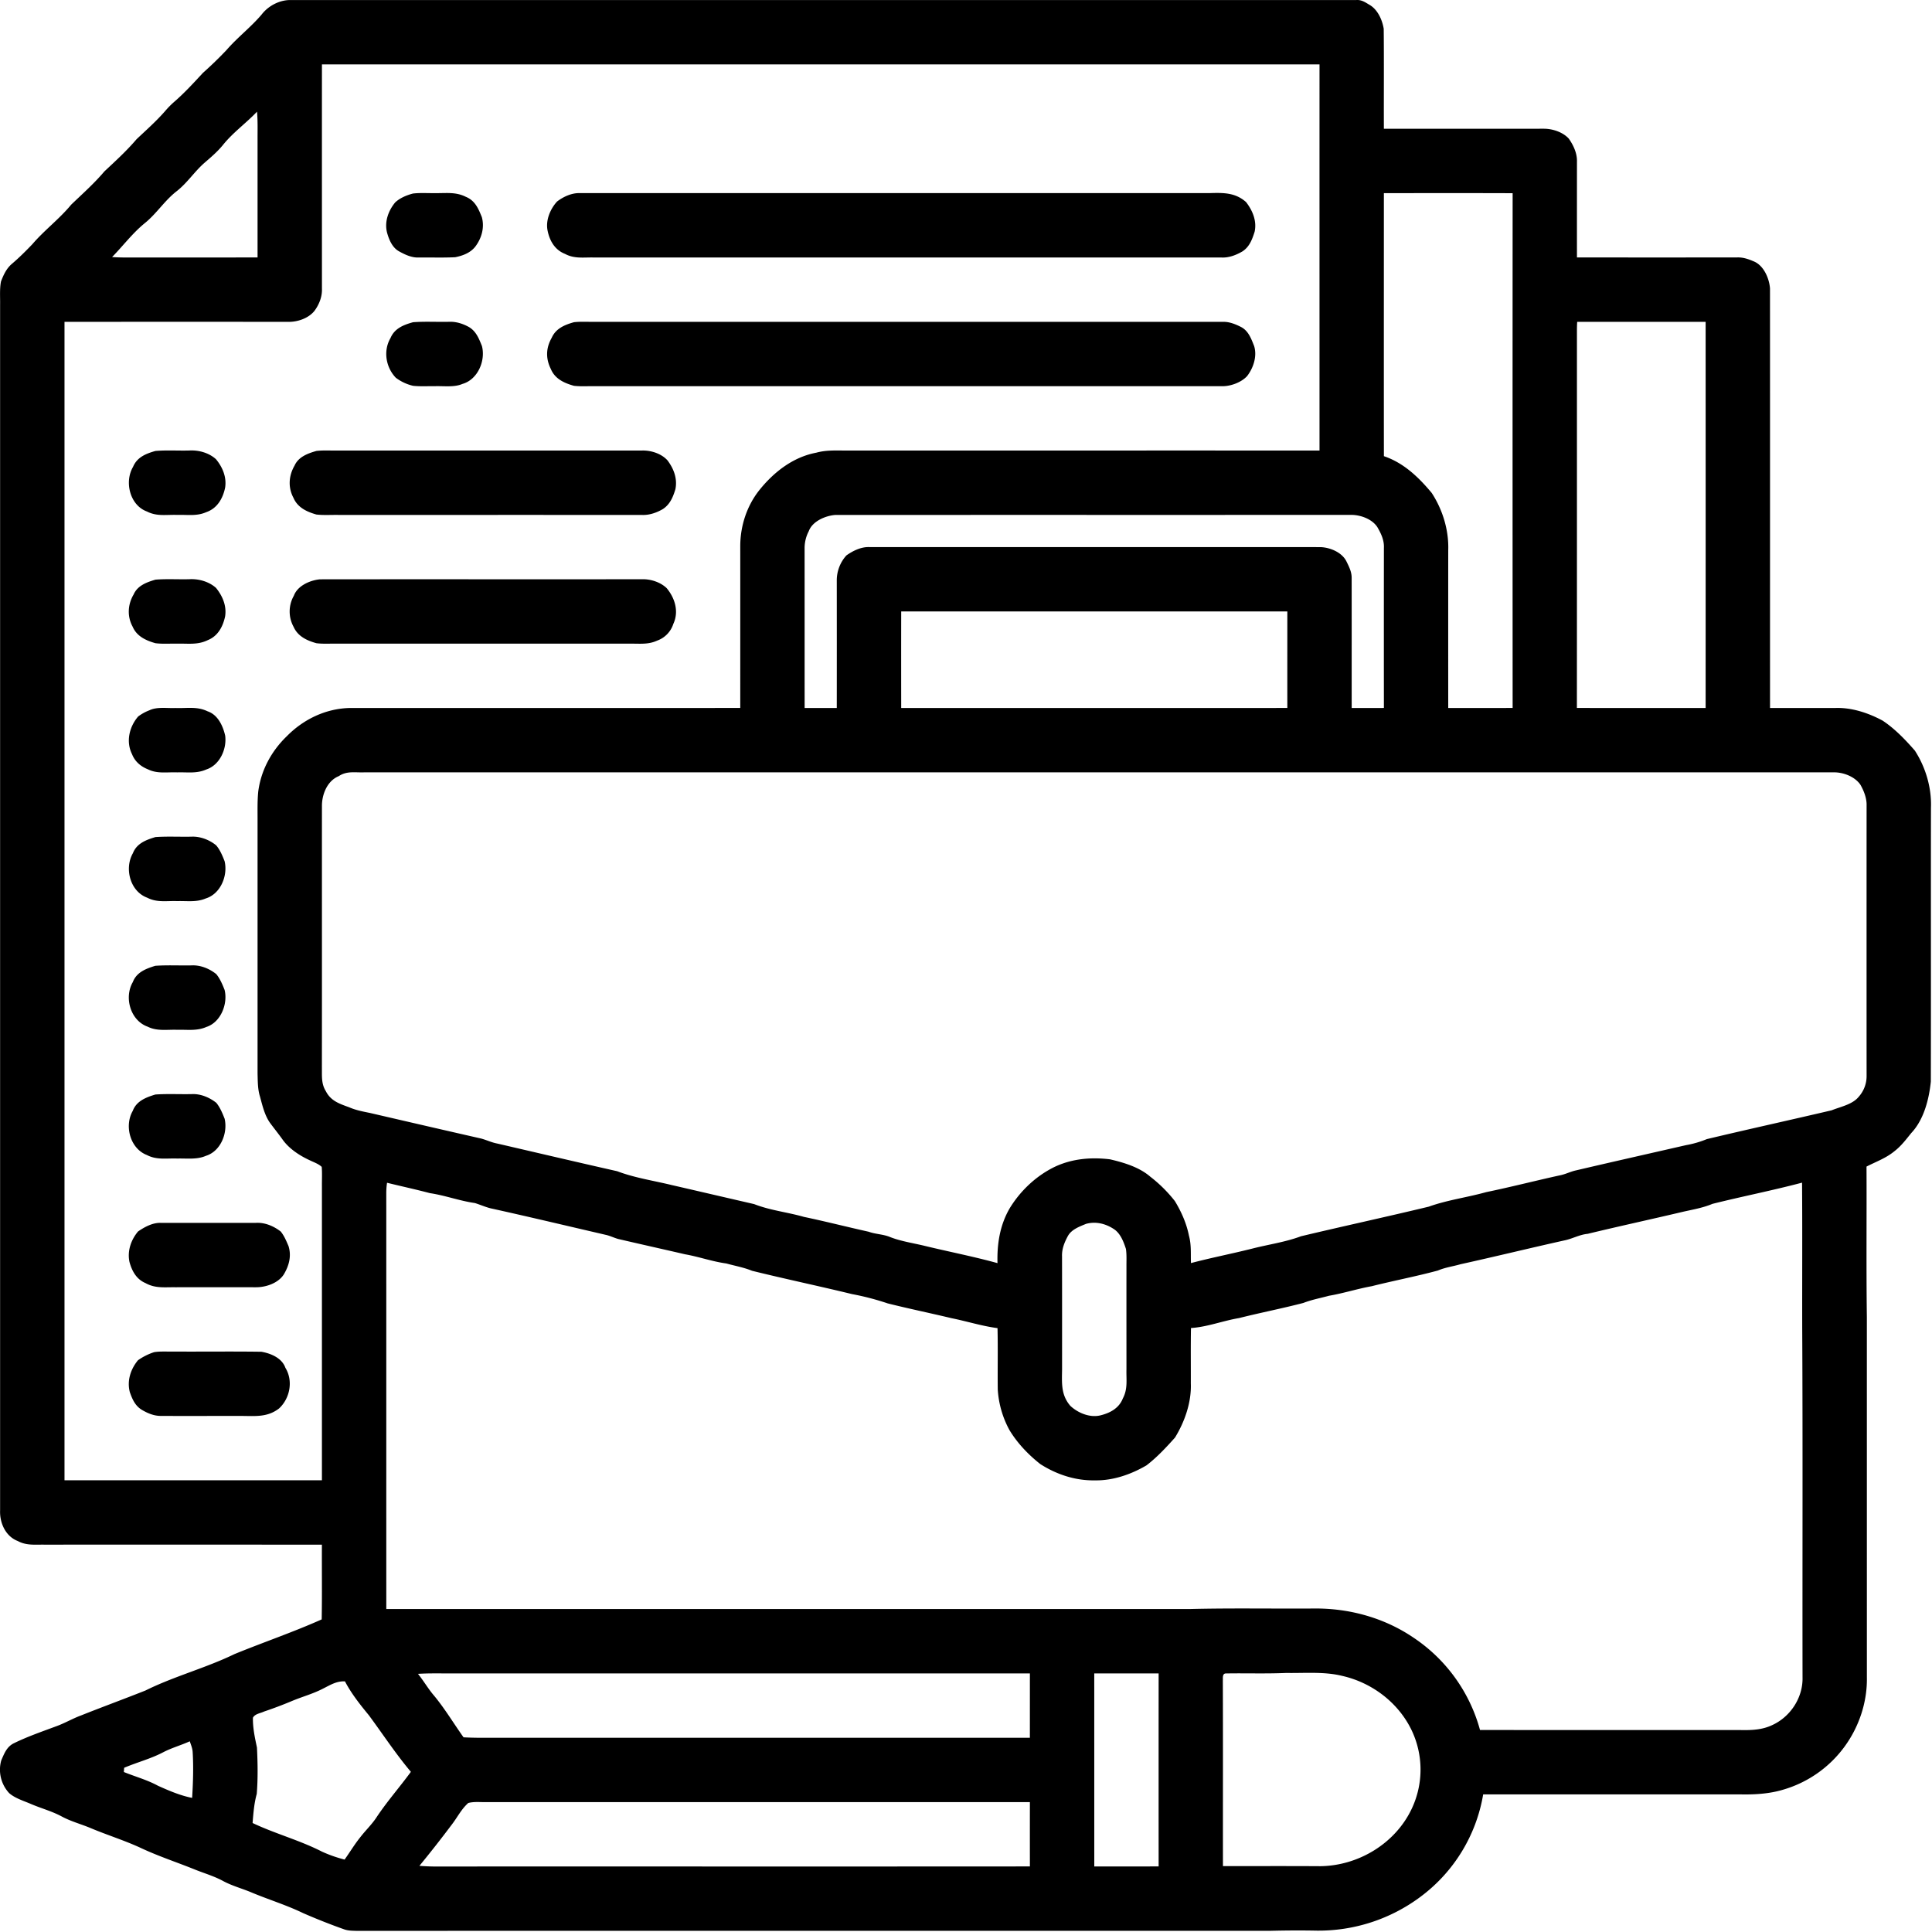 <svg viewBox="0 0 960 960" xmlns="http://www.w3.org/2000/svg" xml:space="preserve" fill-rule="evenodd" clip-rule="evenodd" stroke-linejoin="round" stroke-miterlimit="2"><path d="M680.35 2.32c4.14 2.26 6.51 7.55 7.21 12 .17 16.53.01 33.1.08 49.65 26.5.02 53.01.02 79.51-.01 4.28 0 9.45 1.67 12.38 4.94 2.3 3.24 4.2 7.37 4.05 11.42 0 15.87-.02 31.74 0 47.6 26.52.03 53.05.03 79.57 0 2.85-.11 5.45.74 8.03 1.86 5.12 1.9 7.94 8.46 8.32 13.52.04 69.49 0 139 .02 208.49 10.85.02 21.7 0 32.55 0 8.1-.26 16.34 2.48 23.4 6.29 6.01 3.97 11.28 9.47 16 14.88 5.38 8.29 8.4 18.55 8.01 28.44-.07 45.3.04 90.75-.06 136.05-.9 8.77-3.48 18.96-9.72 25.55-2.56 3.16-4.93 6.34-8.16 8.87-4.33 3.62-9.12 5.25-14.08 7.8.12 24.89-.16 49.8.17 74.69l.01 179.08c.24 12.24-3.86 24.57-11.08 34.43A57.71 57.71 0 0 1 886 889.29c-6.69 2.02-13.96 2.47-20.9 2.34-42.7-.02-85.4 0-128.12-.01a79.86 79.86 0 0 1-30.94 50.73 84.68 84.68 0 0 1-51.9 16.97c-7.69-.15-15.37-.1-23.05.09-151.36.02-302.72 0-454.07.02-2.13-.07-4.15-.05-6.17-.81a311.01 311.01 0 0 1-20.22-8c-8.5-4.11-17.46-6.8-26.13-10.47-4.62-1.9-9.33-3.14-13.74-5.54-4.32-2.33-8.85-3.65-13.4-5.44-9.19-3.74-18.54-6.76-27.54-11-8.05-3.72-16.47-6.31-24.63-9.74-4.86-2.05-9.77-3.3-14.45-5.8-4.98-2.7-10.29-4.05-15.5-6.3-3.55-1.53-7.78-2.78-10.7-5.35A17.13 17.13 0 0 1 .6 874.8c1.48-3.41 2.7-6.8 6.24-8.56 6.74-3.33 14.18-5.88 21.2-8.5 4.16-1.5 7.96-3.76 12.11-5.3 10.68-4.26 21.47-8.2 32.16-12.45 14.25-7.07 29.9-11.14 44.21-18.08 14.42-5.9 29.1-10.88 43.33-17.24.22-12.38.04-24.76.1-37.14-45.96 0-91.9-.02-137.87 0-4.68-.07-8.97.52-13.24-1.8-6.1-2.33-9.06-9.06-8.79-15.27V151.4c.07-3.81-.29-7.83.45-11.57 1.27-3.25 2.64-6.33 5.33-8.65 3.61-3.07 6.96-6.4 10.23-9.82 6-7 13.42-12.51 19.31-19.66C41 96.29 46.8 91.16 51.86 85.18c5.52-5.16 11.08-10.23 16-16.01 4.8-4.54 9.75-8.9 14.12-13.9a43.4 43.4 0 0 1 4.91-4.95c5-4.38 9.43-9.24 13.94-14.1 4.07-3.63 7.98-7.4 11.72-11.35 5.42-6.26 12.03-11.28 17.41-17.6C133.22 3 138.62.1 144 .02h529.93c2.53-.2 4.35 1.05 6.42 2.3ZM159.97 32c-.02 37.16 0 74.32 0 111.48.17 3.94-1.43 7.96-3.78 11.07-2.99 3.66-8.4 5.48-13.02 5.38-37.04-.04-74.09-.02-111.12-.01v575.63h127.91V589.4c-.03-3.2.16-6.41-.1-9.58-1.54-1.5-3.95-2.31-5.85-3.24-5.15-2.36-10.47-5.82-13.74-10.54-1.92-2.67-3.98-5.24-5.94-7.87-2.77-3.75-3.93-8.8-5.12-13.21-1.18-3.62-1.12-7.8-1.23-11.57v-125c.03-5.1-.16-9.98.34-15.06 1.35-10.57 6.57-20.18 14.22-27.53 8.36-8.5 19.54-13.81 31.53-14.01 64.6-.01 129.18.02 193.76-.01 0-26.8.02-53.6 0-80.4.02-9.98 3.21-19.91 9.43-27.77 7.2-9.01 16.78-16.5 28.34-18.67 5.15-1.43 10.21-1.03 15.48-1.07 78.2 0 156.38-.02 234.58 0 0-63.95-.02-127.9 0-191.86C490.43 31.98 325.2 32 159.97 32ZM77.23 224.08c5.6-.48 11.3-.07 16.92-.23 4.6-.27 9.75 1.18 13.18 4.34 3.25 3.93 5.34 8.87 4.54 14.07-1.1 5.39-3.92 10.35-9.39 12.23-4.78 2.1-9.27 1.2-14.4 1.37-5.42-.2-10.06.87-15.07-1.7-8.5-3.1-11.28-14.74-6.92-22.14 2.02-4.86 6.42-6.6 11.14-7.94Zm80-.01c3.25-.38 6.58-.16 9.86-.2 50.7 0 101.4.03 152.08-.01 4.38-.1 9.52 1.56 12.51 4.9 3.13 4.16 5 9.08 3.92 14.35-1.2 3.9-2.64 7.47-6.19 9.82-3.06 1.8-6.68 3.07-10.26 2.95-50.35-.04-100.7-.01-151.07-.02-3.6-.06-7.29.22-10.87-.2-4.76-1.36-9.32-3.45-11.38-8.28-2.78-5.17-2.39-10.98.52-16 1.95-4.4 6.58-6.08 10.87-7.31ZM288 95.95c104.35.02 208.71 0 313.07 0 6.75-.2 12.73-.3 18.08 4.45 3.24 4.18 5.44 9.36 4.27 14.74-1.2 3.78-2.55 7.5-6.05 9.77-3.03 1.79-6.66 3.2-10.24 3.05-104-.03-208.04-.02-312.04-.01-5.12-.13-9.63.74-14.35-1.8-5.19-2.03-7.79-6.78-8.73-12.02-.82-4.98 1.48-10.38 4.8-14 3.12-2.38 7.2-4.27 11.2-4.18Zm-2.79 64.15c3.26-.37 6.6-.14 9.88-.18h313c2.96 0 5.95 1.23 8.56 2.55 3.71 1.92 5.1 5.88 6.54 9.53 1.53 5.04-.39 10.86-3.53 14.9-2.72 2.96-7.6 4.83-11.58 4.99-104.33.02-208.66 0-312.99 0-3.28-.03-6.63.2-9.88-.18-4.82-1.35-9.43-3.41-11.48-8.31-2.63-5.27-2.49-10.45.42-15.57 2.04-4.63 6.48-6.45 11.06-7.73Zm-126.2 127.76c53.2-.07 106.92.02 160.16-.04 4.21-.1 9.02 1.46 12.1 4.43 4.11 4.93 6.16 11.63 3.31 17.74a13.02 13.02 0 0 1-8.08 8.34c-4.44 2.05-8.7 1.43-13.43 1.5-48.66-.02-97.32-.01-145.98-.01-3.27-.04-6.62.2-9.87-.21-4.7-1.31-9.24-3.4-11.33-8.13a15.83 15.83 0 0 1 .13-15.48c1.82-4.98 8.1-7.7 13-8.14Zm-81.8 128.08c5.95-.42 11.97-.07 17.94-.2 4.34-.21 8.96 1.57 12.28 4.32 1.9 2.22 3.1 5.13 4.16 7.83 1.73 7.12-1.94 16.26-9.34 18.54-4.67 1.99-9.16 1.17-14.17 1.32-5.37-.2-9.99.84-14.95-1.7-8.5-3.15-11.42-14.55-7.1-22.08 1.91-4.9 6.51-6.62 11.18-8.03Zm.01-127.91c5.6-.46 11.28-.07 16.9-.22 4.62-.28 9.75 1.19 13.22 4.32 3.24 4 5.34 8.89 4.52 14.14-1.08 5.05-3.55 9.78-8.6 11.8-5.03 2.48-9.79 1.63-15.18 1.75-3.6-.07-7.29.24-10.86-.22-4.75-1.36-9.27-3.42-11.33-8.24-2.77-5.08-2.42-11.03.5-15.96 1.93-4.44 6.51-6.1 10.83-7.37Zm128-191.87c3.58-.42 7.26-.14 10.86-.2 5.42.1 10.25-.72 15.31 1.8 4.65 1.87 6.3 5.82 8.04 10.15 1.4 5.16-.1 10.44-3.25 14.62-2.46 3.13-6.23 4.53-10 5.28-6.05.3-12.14.07-18.19.14-3.39.14-6.7-1.4-9.6-3.01-3.46-1.83-5.13-5.91-6.1-9.48-1.29-5.34.67-10.75 4.06-14.86 2.37-2.25 5.74-3.62 8.86-4.44Zm.01 63.95c5.94-.45 11.97-.07 17.94-.21 3.53-.15 6.9.96 9.95 2.66 3.52 2.15 4.87 5.72 6.35 9.37 1.9 7.29-2.06 16.68-9.69 18.84-4.1 1.78-9.23.97-13.7 1.13-3.6-.06-7.27.2-10.85-.2a22.91 22.91 0 0 1-8.55-4c-4.98-5.18-6.34-13.41-2.64-19.72 2.02-4.83 6.5-6.55 11.2-7.87ZM77.2 479.9c5.96-.42 12-.08 17.96-.2 4.4-.24 8.91 1.59 12.3 4.33 1.87 2.25 3.07 5.14 4.14 7.85 1.7 6.9-1.87 16.07-9.02 18.4-4.84 2.1-9.36 1.28-14.5 1.42-5.18-.18-10.02.79-14.73-1.56-8.58-3.07-11.78-14.54-7.35-22.15 1.87-4.93 6.55-6.67 11.2-8.1Zm0 63.96c5.96-.42 11.98-.08 17.96-.2 4.42-.26 8.91 1.62 12.33 4.33 1.85 2.28 3.05 5.16 4.12 7.89 1.66 7.06-1.93 16.16-9.28 18.44-4.5 1.97-9.37 1.22-14.25 1.35-5.36-.2-10.19.82-15.1-1.75-8.32-3.21-11.32-14.48-7-21.95 1.83-4.91 6.6-6.7 11.22-8.11Zm9.88-192.06c5.8.24 10.75-.93 16.1 1.66 5.1 1.72 7.6 7.24 8.71 12.07.87 6.64-2.67 14.63-9.39 16.82-4.82 2.14-9.28 1.28-14.42 1.44-5.15-.2-9.86.79-14.54-1.5-3.6-1.43-6.47-3.84-7.92-7.51-3.13-6.25-1.4-13.6 3.02-18.75a22.56 22.56 0 0 1 5.65-3.11c3.73-1.8 8.71-.94 12.8-1.12ZM76.6 671.88c2.77-.45 5.68-.26 8.5-.3 14.9.1 29.87-.12 44.78.1 4.67.8 10.22 3.1 11.92 7.96 3.98 6.47 2.3 15.2-3.16 20.23-5.79 4.44-11.7 3.73-18.55 3.7-13.35-.02-26.72.05-40.07-.01-3.56.02-6.69-1.32-9.69-3.11-3.25-2.06-4.59-5.23-5.82-8.7-1.49-5.67.4-11.44 4.04-15.84a29.78 29.78 0 0 1 8.05-4.03Zm3.4-64.24c15.72-.01 31.44.02 47.17-.01 4.42-.27 8.91 1.64 12.34 4.33 1.73 2.14 2.78 4.72 3.86 7.23 1.55 5 .22 9.82-2.42 14.17-2.84 4.3-8.88 6.3-13.8 6.27-13.35-.01-26.7-.02-40.05 0-5.3-.08-9.95.64-14.78-2.06-4.56-1.93-6.77-6.02-8-10.57-1.12-5.44.78-10.92 4.26-15.08 3.25-2.24 7.36-4.48 11.42-4.28ZM783.7 159.92c-.1 1.48-.13 2.97-.13 4.46 0 62.46.02 124.93-.02 187.39 21.33.06 42.65.02 63.97.02.02-63.95.02-127.91 0-191.86-21.27-.02-42.54 0-63.82-.01ZM127.71 55.49c-5.52 5.82-11.94 10.32-16.97 16.6-2.7 3.3-5.9 6.02-9.12 8.8-5.02 4.39-8.55 9.99-13.83 14.12-6.07 4.7-10.02 11.23-16 16-6.02 4.94-10.59 11.1-16.1 16.72 2.5.16 4.97.23 7.46.22 21.61-.03 43.22 0 64.83-.02V69.4c-.02-4.7.15-9.24-.27-13.91Zm287.3 200.39c-4.84.38-11.32 3.1-13.12 8.03a18.19 18.19 0 0 0-2.09 8.42c.02 26.49 0 52.98.02 79.46h15.97c.03-21.16.02-42.32 0-63.48a18.43 18.43 0 0 1 4.8-12.34c3.22-2.28 7.35-4.31 11.4-4.13 74.7.03 149.47-.01 224.17.02 4.81.17 10.75 2.62 12.94 7.22 1.3 2.65 2.6 5.2 2.53 8.23.04 21.46 0 43 .02 64.48 5.33 0 10.66.02 16-.01-.03-26.5-.03-52.97 0-79.46.2-3.86-1.37-7.14-3.25-10.4-2.68-4.11-8.55-6.15-13.25-6.08-85.36.05-170.79-.01-256.14.04ZM687.64 95.97c0 43.57-.04 87.14.01 130.7 9.83 3.32 17.26 10.46 23.76 18.27 5.44 8.33 8.55 18.49 8.21 28.47-.02 26.12-.02 52.25 0 78.38 10.66 0 21.32.04 32-.02-.04-85.26-.05-170.52 0-255.77-21.33-.08-42.66-.03-63.98-.03ZM181.1 383.77c-4.67.2-8.68-.84-12.78 1.9-5.67 2.3-8.33 8.95-8.35 14.68-.02 43.33.03 86.77-.02 130.08.07 4.26-.38 8.07 2 11.83 2.44 4.8 6.77 6.2 11.5 7.92 3.33 1.46 6.83 2.12 10.38 2.84 17.94 4.16 37.33 8.65 55.2 12.7 2.7.72 5.2 1.96 7.97 2.48 19.8 4.58 39.93 9.32 59.68 13.77 8.65 3.3 18.13 4.69 27.11 6.88 13.34 3.06 27.8 6.44 40.94 9.46 8.11 3.17 16.33 3.95 24.73 6.35 10.8 2.27 21.37 4.98 32.17 7.38 3.5 1.27 7.25 1.2 10.65 2.64 5.58 2.19 11.94 3.06 17.77 4.52 11.84 2.86 23.86 5.19 35.6 8.44-.27-9.51 1.18-18.77 5.97-27.1 5.36-8.85 13.31-16.36 22.66-20.84 8.61-4 17.94-4.77 27.28-3.64 6.85 1.59 14.64 3.93 20.03 8.65a68.6 68.6 0 0 1 12.18 12.08c3.23 5.28 5.8 11.1 7.01 17.2 1.26 4.59.82 8.87 1 13.63 10.1-2.67 20.43-4.67 30.58-7.23 7.95-2.04 16.44-3.21 24.1-6.1 21-5.01 42.57-9.67 63.45-14.7 9.37-3.35 18.98-4.55 28.58-7.23 12.24-2.53 24.38-5.66 36.6-8.34 2.8-.53 5.28-1.88 8.04-2.47 17.93-4.2 36.5-8.38 54.5-12.5 3.68-.67 7.01-1.6 10.48-3.03 20.51-4.9 41.5-9.5 62-14.31 4.61-1.85 10.44-2.9 13.56-6.83a15.35 15.35 0 0 0 3.83-10.4c-.02-44.71-.02-89.44 0-134.15.13-3.6-1.3-7.28-3.06-10.38-2.75-4.07-8.53-6.24-13.28-6.18-243.36.02-486.7 0-730.06 0Zm-9.69 451.69c-4.24-.2-7.32 1.83-10.97 3.64-5.07 2.63-10.3 3.97-15.54 6.19a203 203 0 0 1-13.68 5.16c-1.89.9-4.52 1.13-5.54 3.07-.1 5.09.96 9.9 2 14.82.38 7.62.51 15.43-.1 23.03-1.32 4.76-1.67 9.57-2.07 14.47 11.2 5.33 23.41 8.55 34.47 14.22a65.85 65.85 0 0 0 11.25 3.95c2.62-3.65 4.9-7.5 7.71-11 2.57-3.36 5.6-6.2 7.96-9.7 5.23-7.96 11.61-15.15 17.27-22.9-7.55-8.94-13.94-18.72-20.9-28.13-4.32-5.24-8.73-10.8-11.86-16.82Zm372.32-3.96.01 95.93c10.66 0 21.32.05 31.98-.03-.02-31.96-.02-63.93 0-95.9h-31.99Zm-351.4-243.8c-.25 1.55-.36 3.1-.39 4.67.02 69.05 0 138.1.01 207.15h399.14c20.66-.52 41.34-.12 62.01-.26 17.54-.15 34.98 4.7 49.5 14.64a80.6 80.6 0 0 1 32.81 45.72c43.23.06 86.46-.01 129.7.04 5.46.1 10.62-.12 15.65-2.54 9.05-4.2 15.2-13.74 14.91-23.76-.1-57.98.15-116-.16-173.96-.05-23.92.1-47.84-.08-71.75-14.7 3.9-29.74 6.84-44.52 10.54-4.73 1.98-9.63 2.8-14.6 3.92-15.6 3.7-31.83 7.2-47.38 10.97-4.18.4-7.66 2.5-11.72 3.3-17.22 3.83-34.17 7.99-51.44 11.8-3.79 1.1-7.63 1.57-11.3 3.14-10.85 2.93-21.98 5.04-32.88 7.79-7.13 1.28-14.06 3.53-21.19 4.74-4.28 1.17-8.6 1.95-12.76 3.57-10.57 2.76-21.33 4.84-31.95 7.52-8.04 1.34-15.8 4.43-23.9 4.95-.17 9.16-.05 18.33-.08 27.5.36 9.38-3 18.99-7.85 26.92-4.36 4.88-8.98 9.84-14.18 13.82-7.63 4.49-16.65 7.62-25.58 7.45-9.7.2-19.09-2.9-27.2-8.1-5.94-4.68-11.39-10.38-15.3-16.87a48.28 48.28 0 0 1-5.82-20.16c-.12-10.17.12-20.34-.12-30.51-7.7-1-15.19-3.4-22.8-4.93-10.57-2.53-21.23-4.72-31.77-7.36a131.07 131.07 0 0 0-17.77-4.63c-16.46-4.01-33.18-7.51-49.62-11.57-4.16-1.7-8.5-2.44-12.8-3.64-6.95-.94-13.6-3.35-20.5-4.56-11.08-2.57-22.18-5.03-33.26-7.62-2.15-.61-4.08-1.61-6.27-2.07-18.26-4.23-37.98-8.93-56.04-12.92-3.08-.6-5.88-1.93-8.85-2.85-7.6-1.08-14.79-3.8-22.38-4.93-7.06-1.87-14.18-3.4-21.27-5.15Zm347.3 20.44c-3.25 1.34-7.19 2.76-8.99 6-1.73 3.2-3.07 6.48-2.92 10.19.04 18.68.02 37.38.02 56.06-.08 6.77-.63 12.68 4.11 18.17 3.78 3.54 9.64 5.97 14.85 4.75 4.9-1.2 9.33-3.54 11.25-8.47 2.52-4.75 1.64-9.3 1.78-14.45 0-17-.02-34 0-51-.03-2.91.17-5.92-.26-8.81-1.12-3.48-2.69-7.6-5.8-9.73-4.16-2.81-9.12-4.08-14.04-2.71ZM94.3 865.24c-4.36 1.99-8.94 3.22-13.19 5.44-6.3 3.3-12.94 4.96-19.42 7.72l-.15 2.1c5.7 2.33 11.47 3.85 16.9 6.8 5.43 2.45 11.17 4.92 17.03 6.06.46-7.53.72-15.16.27-22.7-.1-1.94-.84-3.61-1.44-5.42Zm353.5-561.42c-.03 15.99-.02 31.98 0 47.97 63.95 0 127.91.03 191.87-.01-.02-16 0-31.97 0-47.96-63.96 0-127.92.02-191.88 0ZM609 831.52c-1.75.2-1.27 2.4-1.38 3.63.12 30.7.01 61.4.06 92.1 16.12.02 32.25-.05 48.37.05 18.92-.22 37.26-11.26 45.41-28.5a45.47 45.47 0 0 0-.28-39.57c-6.73-13.56-19.76-23.27-34.45-26.54-8.79-2.14-18.45-1.26-27.66-1.41-10.03.44-20.05.07-30.07.25ZM232.67 895.9c-3.6 3.24-5.34 7.1-8.37 10.98a584.62 584.62 0 0 1-15.9 20.25c2.9.22 5.78.35 8.68.33 98.22-.05 196.45.04 294.67-.04-.02-10.65-.02-21.3 0-31.95l-269.67-.01c-3.06.1-6.44-.36-9.4.44Zm-24.97-64.17c2.86 3.56 5.11 7.52 8.1 10.97 5.37 6.52 9.64 13.7 14.53 20.56 4.92.29 9.83.24 14.75.23h266.66l.01-31.98H222.08c-4.8 0-9.59-.1-14.38.22Z"/></svg>